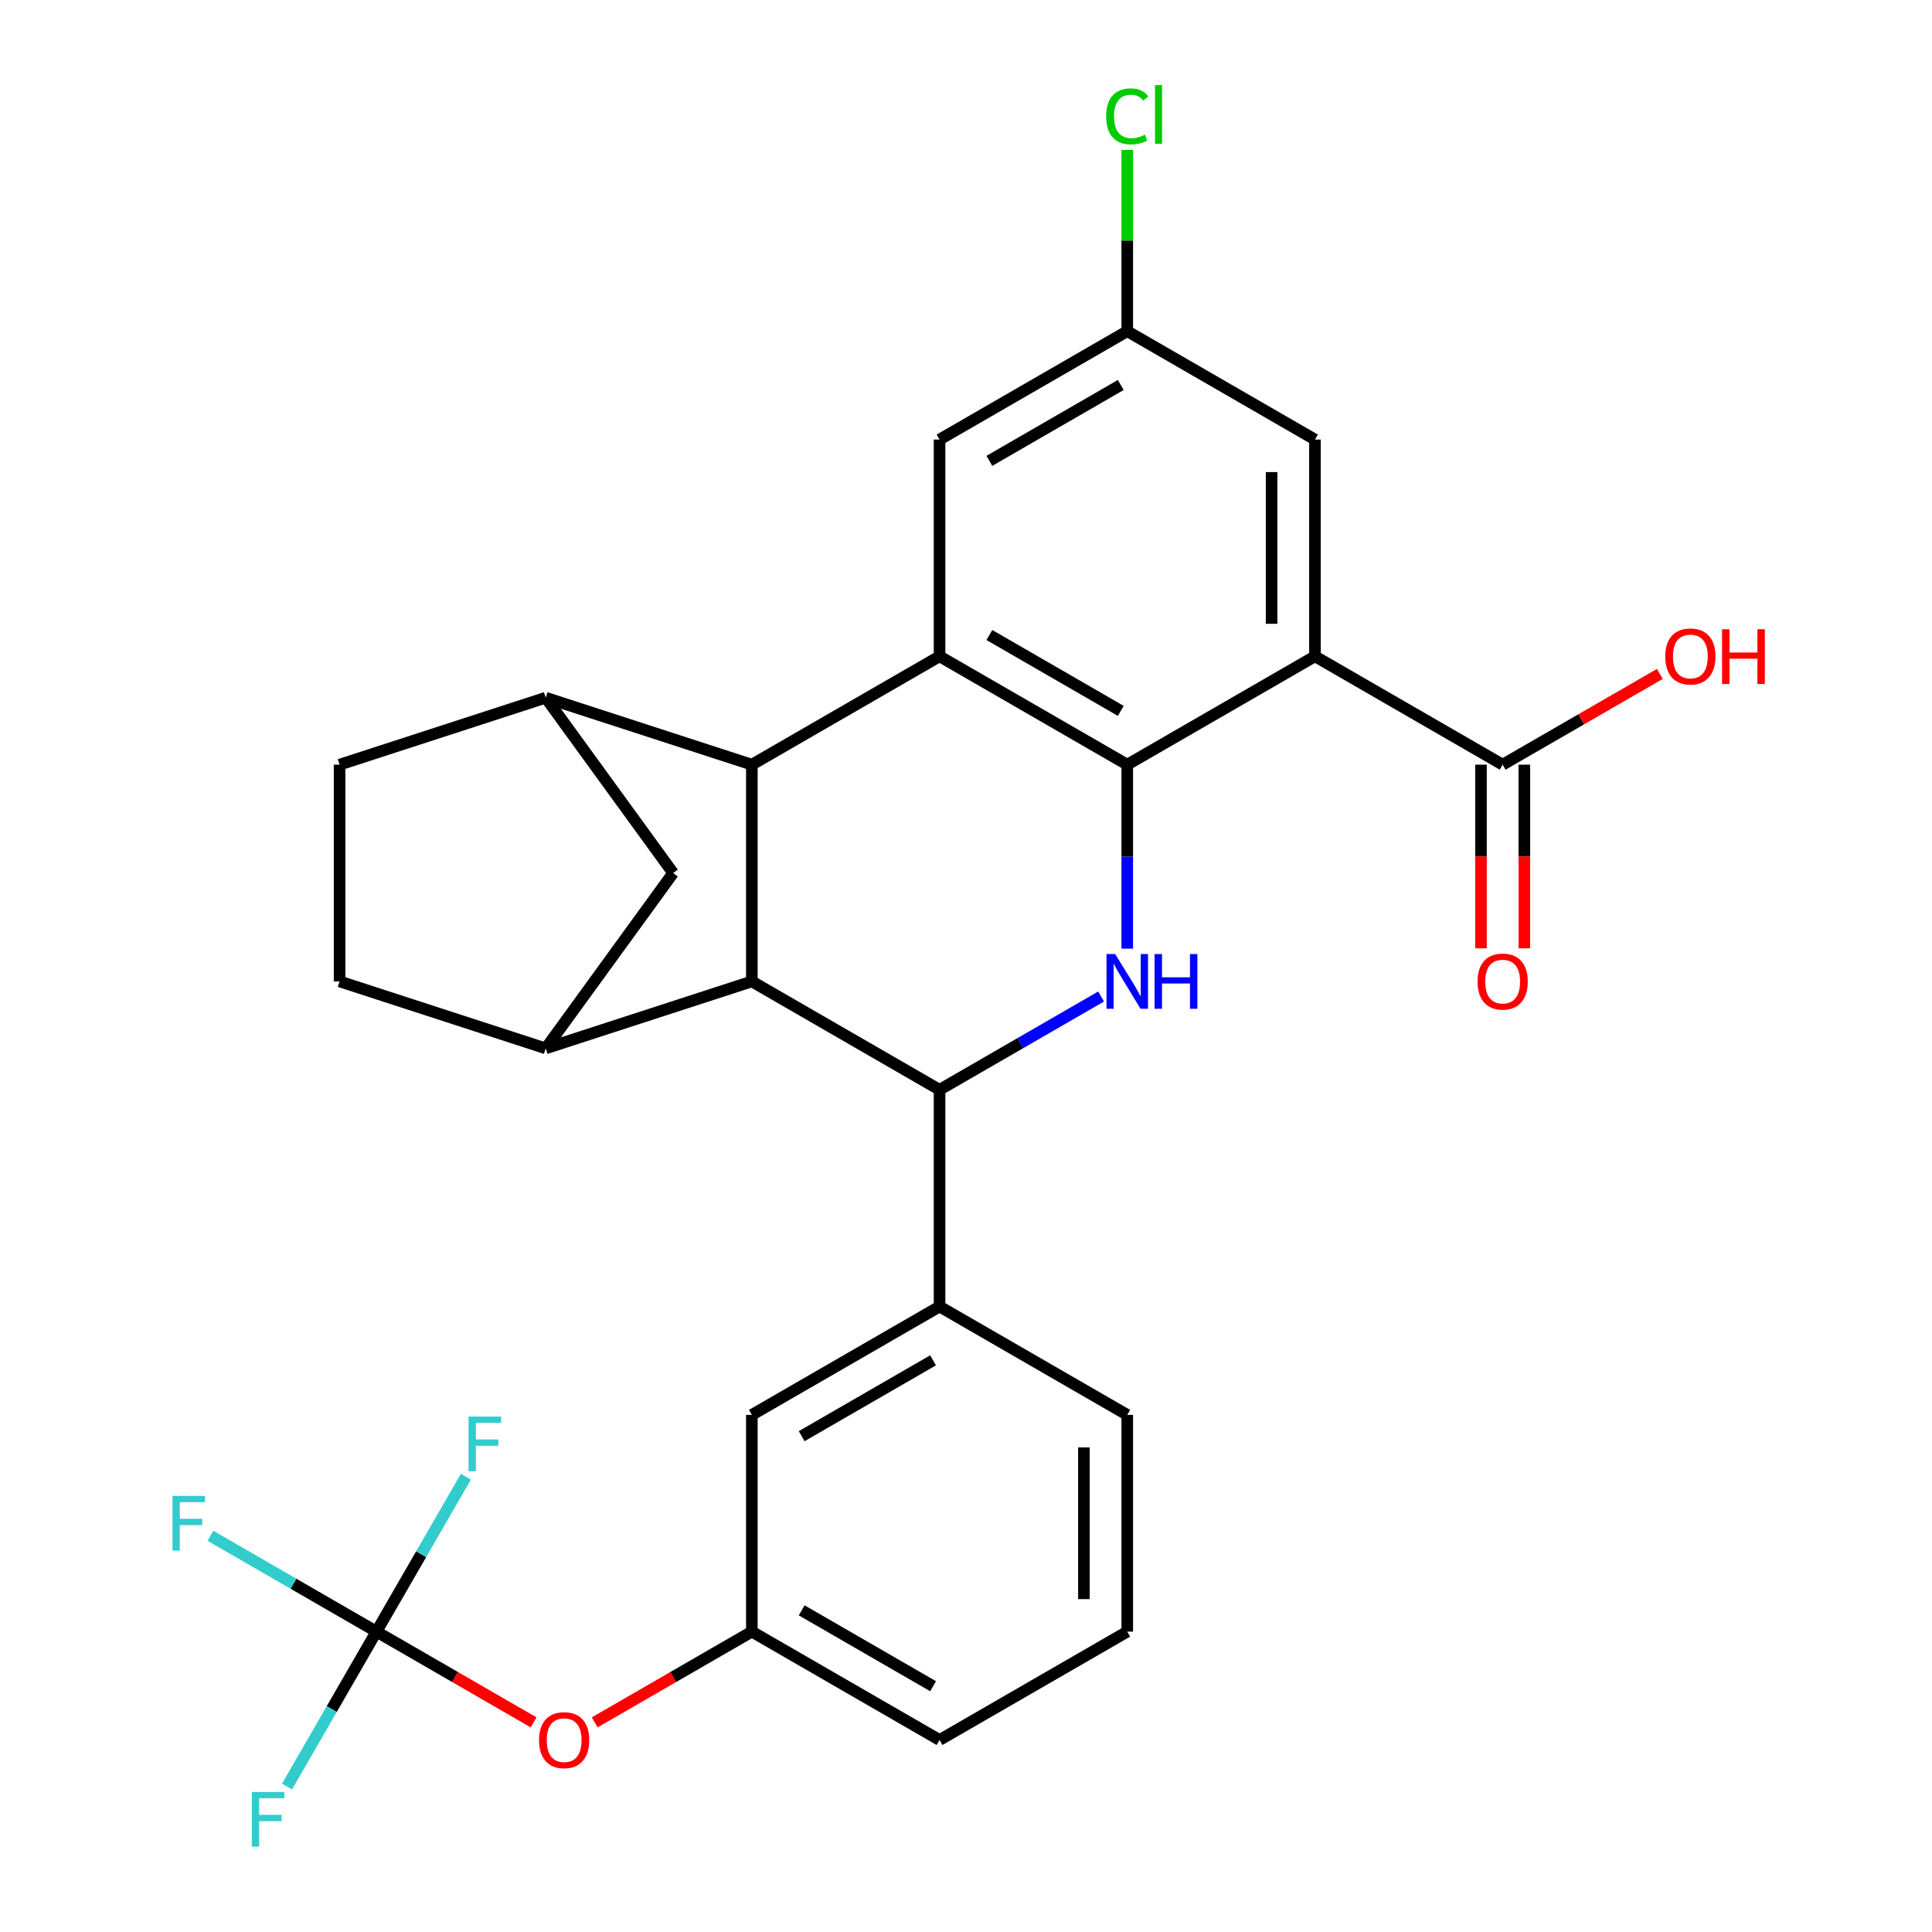 <?xml version='1.0' encoding='iso-8859-1'?>
<svg version='1.1' baseProfile='full'
              xmlns='http://www.w3.org/2000/svg'
                      xmlns:rdkit='http://www.rdkit.org/xml'
                      xmlns:xlink='http://www.w3.org/1999/xlink'
                  xml:space='preserve'
width='1000px' height='1000px' viewBox='0 0 1000 1000'>
<!-- END OF HEADER -->
<rect style='opacity:1.0;fill:#FFFFFF;stroke:none' width='1000' height='1000' x='0' y='0'> </rect>
<path class='bond-0' d='M 583.465,395.794 L 583.465,443.404' style='fill:none;fill-rule:evenodd;stroke:#000000;stroke-width:6px;stroke-linecap:butt;stroke-linejoin:miter;stroke-opacity:1' />
<path class='bond-0' d='M 583.465,443.404 L 583.465,491.014' style='fill:none;fill-rule:evenodd;stroke:#0000FF;stroke-width:6px;stroke-linecap:butt;stroke-linejoin:miter;stroke-opacity:1' />
<path class='bond-1' d='M 583.465,395.794 L 680.619,339.702' style='fill:none;fill-rule:evenodd;stroke:#000000;stroke-width:6px;stroke-linecap:butt;stroke-linejoin:miter;stroke-opacity:1' />
<path class='bond-5' d='M 583.465,395.794 L 486.311,339.702' style='fill:none;fill-rule:evenodd;stroke:#000000;stroke-width:6px;stroke-linecap:butt;stroke-linejoin:miter;stroke-opacity:1' />
<path class='bond-5' d='M 580.111,367.95 L 512.103,328.685' style='fill:none;fill-rule:evenodd;stroke:#000000;stroke-width:6px;stroke-linecap:butt;stroke-linejoin:miter;stroke-opacity:1' />
<path class='bond-4' d='M 569.921,515.798 L 528.116,539.934' style='fill:none;fill-rule:evenodd;stroke:#0000FF;stroke-width:6px;stroke-linecap:butt;stroke-linejoin:miter;stroke-opacity:1' />
<path class='bond-4' d='M 528.116,539.934 L 486.311,564.07' style='fill:none;fill-rule:evenodd;stroke:#000000;stroke-width:6px;stroke-linecap:butt;stroke-linejoin:miter;stroke-opacity:1' />
<path class='bond-8' d='M 680.619,339.702 L 777.773,395.794' style='fill:none;fill-rule:evenodd;stroke:#000000;stroke-width:6px;stroke-linecap:butt;stroke-linejoin:miter;stroke-opacity:1' />
<path class='bond-12' d='M 680.619,339.702 L 680.619,227.519' style='fill:none;fill-rule:evenodd;stroke:#000000;stroke-width:6px;stroke-linecap:butt;stroke-linejoin:miter;stroke-opacity:1' />
<path class='bond-12' d='M 658.183,322.875 L 658.183,244.346' style='fill:none;fill-rule:evenodd;stroke:#000000;stroke-width:6px;stroke-linecap:butt;stroke-linejoin:miter;stroke-opacity:1' />
<path class='bond-2' d='M 389.157,395.794 L 486.311,339.702' style='fill:none;fill-rule:evenodd;stroke:#000000;stroke-width:6px;stroke-linecap:butt;stroke-linejoin:miter;stroke-opacity:1' />
<path class='bond-6' d='M 389.157,395.794 L 282.464,361.128' style='fill:none;fill-rule:evenodd;stroke:#000000;stroke-width:6px;stroke-linecap:butt;stroke-linejoin:miter;stroke-opacity:1' />
<path class='bond-29' d='M 389.157,395.794 L 389.157,507.978' style='fill:none;fill-rule:evenodd;stroke:#000000;stroke-width:6px;stroke-linecap:butt;stroke-linejoin:miter;stroke-opacity:1' />
<path class='bond-3' d='M 389.157,507.978 L 486.311,564.07' style='fill:none;fill-rule:evenodd;stroke:#000000;stroke-width:6px;stroke-linecap:butt;stroke-linejoin:miter;stroke-opacity:1' />
<path class='bond-7' d='M 389.157,507.978 L 282.464,542.645' style='fill:none;fill-rule:evenodd;stroke:#000000;stroke-width:6px;stroke-linecap:butt;stroke-linejoin:miter;stroke-opacity:1' />
<path class='bond-10' d='M 486.311,564.07 L 486.311,676.254' style='fill:none;fill-rule:evenodd;stroke:#000000;stroke-width:6px;stroke-linecap:butt;stroke-linejoin:miter;stroke-opacity:1' />
<path class='bond-13' d='M 486.311,339.702 L 486.311,227.519' style='fill:none;fill-rule:evenodd;stroke:#000000;stroke-width:6px;stroke-linecap:butt;stroke-linejoin:miter;stroke-opacity:1' />
<path class='bond-11' d='M 282.464,361.128 L 348.404,451.886' style='fill:none;fill-rule:evenodd;stroke:#000000;stroke-width:6px;stroke-linecap:butt;stroke-linejoin:miter;stroke-opacity:1' />
<path class='bond-16' d='M 282.464,361.128 L 175.771,395.794' style='fill:none;fill-rule:evenodd;stroke:#000000;stroke-width:6px;stroke-linecap:butt;stroke-linejoin:miter;stroke-opacity:1' />
<path class='bond-17' d='M 282.464,542.645 L 175.771,507.978' style='fill:none;fill-rule:evenodd;stroke:#000000;stroke-width:6px;stroke-linecap:butt;stroke-linejoin:miter;stroke-opacity:1' />
<path class='bond-31' d='M 282.464,542.645 L 348.404,451.886' style='fill:none;fill-rule:evenodd;stroke:#000000;stroke-width:6px;stroke-linecap:butt;stroke-linejoin:miter;stroke-opacity:1' />
<path class='bond-19' d='M 766.555,395.794 L 766.555,443.324' style='fill:none;fill-rule:evenodd;stroke:#000000;stroke-width:6px;stroke-linecap:butt;stroke-linejoin:miter;stroke-opacity:1' />
<path class='bond-19' d='M 766.555,443.324 L 766.555,490.854' style='fill:none;fill-rule:evenodd;stroke:#FF0000;stroke-width:6px;stroke-linecap:butt;stroke-linejoin:miter;stroke-opacity:1' />
<path class='bond-19' d='M 788.992,395.794 L 788.992,443.324' style='fill:none;fill-rule:evenodd;stroke:#000000;stroke-width:6px;stroke-linecap:butt;stroke-linejoin:miter;stroke-opacity:1' />
<path class='bond-19' d='M 788.992,443.324 L 788.992,490.854' style='fill:none;fill-rule:evenodd;stroke:#FF0000;stroke-width:6px;stroke-linecap:butt;stroke-linejoin:miter;stroke-opacity:1' />
<path class='bond-24' d='M 777.773,395.794 L 818.448,372.311' style='fill:none;fill-rule:evenodd;stroke:#000000;stroke-width:6px;stroke-linecap:butt;stroke-linejoin:miter;stroke-opacity:1' />
<path class='bond-24' d='M 818.448,372.311 L 859.123,348.827' style='fill:none;fill-rule:evenodd;stroke:#FF0000;stroke-width:6px;stroke-linecap:butt;stroke-linejoin:miter;stroke-opacity:1' />
<path class='bond-9' d='M 194.849,844.529 L 235.524,868.013' style='fill:none;fill-rule:evenodd;stroke:#000000;stroke-width:6px;stroke-linecap:butt;stroke-linejoin:miter;stroke-opacity:1' />
<path class='bond-9' d='M 235.524,868.013 L 276.199,891.497' style='fill:none;fill-rule:evenodd;stroke:#FF0000;stroke-width:6px;stroke-linecap:butt;stroke-linejoin:miter;stroke-opacity:1' />
<path class='bond-21' d='M 194.849,844.529 L 151.885,819.724' style='fill:none;fill-rule:evenodd;stroke:#000000;stroke-width:6px;stroke-linecap:butt;stroke-linejoin:miter;stroke-opacity:1' />
<path class='bond-21' d='M 151.885,819.724 L 108.92,794.918' style='fill:none;fill-rule:evenodd;stroke:#33CCCC;stroke-width:6px;stroke-linecap:butt;stroke-linejoin:miter;stroke-opacity:1' />
<path class='bond-22' d='M 194.849,844.529 L 171.701,884.624' style='fill:none;fill-rule:evenodd;stroke:#000000;stroke-width:6px;stroke-linecap:butt;stroke-linejoin:miter;stroke-opacity:1' />
<path class='bond-22' d='M 171.701,884.624 L 148.552,924.719' style='fill:none;fill-rule:evenodd;stroke:#33CCCC;stroke-width:6px;stroke-linecap:butt;stroke-linejoin:miter;stroke-opacity:1' />
<path class='bond-23' d='M 194.849,844.529 L 217.998,804.435' style='fill:none;fill-rule:evenodd;stroke:#000000;stroke-width:6px;stroke-linecap:butt;stroke-linejoin:miter;stroke-opacity:1' />
<path class='bond-23' d='M 217.998,804.435 L 241.147,764.34' style='fill:none;fill-rule:evenodd;stroke:#33CCCC;stroke-width:6px;stroke-linecap:butt;stroke-linejoin:miter;stroke-opacity:1' />
<path class='bond-15' d='M 486.311,676.254 L 389.157,732.346' style='fill:none;fill-rule:evenodd;stroke:#000000;stroke-width:6px;stroke-linecap:butt;stroke-linejoin:miter;stroke-opacity:1' />
<path class='bond-15' d='M 482.957,704.098 L 414.949,743.363' style='fill:none;fill-rule:evenodd;stroke:#000000;stroke-width:6px;stroke-linecap:butt;stroke-linejoin:miter;stroke-opacity:1' />
<path class='bond-26' d='M 486.311,676.254 L 583.465,732.346' style='fill:none;fill-rule:evenodd;stroke:#000000;stroke-width:6px;stroke-linecap:butt;stroke-linejoin:miter;stroke-opacity:1' />
<path class='bond-30' d='M 680.619,227.519 L 583.465,171.427' style='fill:none;fill-rule:evenodd;stroke:#000000;stroke-width:6px;stroke-linecap:butt;stroke-linejoin:miter;stroke-opacity:1' />
<path class='bond-18' d='M 486.311,227.519 L 583.465,171.427' style='fill:none;fill-rule:evenodd;stroke:#000000;stroke-width:6px;stroke-linecap:butt;stroke-linejoin:miter;stroke-opacity:1' />
<path class='bond-18' d='M 512.103,238.536 L 580.111,199.271' style='fill:none;fill-rule:evenodd;stroke:#000000;stroke-width:6px;stroke-linecap:butt;stroke-linejoin:miter;stroke-opacity:1' />
<path class='bond-14' d='M 307.808,891.497 L 348.483,868.013' style='fill:none;fill-rule:evenodd;stroke:#FF0000;stroke-width:6px;stroke-linecap:butt;stroke-linejoin:miter;stroke-opacity:1' />
<path class='bond-14' d='M 348.483,868.013 L 389.157,844.529' style='fill:none;fill-rule:evenodd;stroke:#000000;stroke-width:6px;stroke-linecap:butt;stroke-linejoin:miter;stroke-opacity:1' />
<path class='bond-20' d='M 389.157,732.346 L 389.157,844.529' style='fill:none;fill-rule:evenodd;stroke:#000000;stroke-width:6px;stroke-linecap:butt;stroke-linejoin:miter;stroke-opacity:1' />
<path class='bond-32' d='M 175.771,395.794 L 175.771,507.978' style='fill:none;fill-rule:evenodd;stroke:#000000;stroke-width:6px;stroke-linecap:butt;stroke-linejoin:miter;stroke-opacity:1' />
<path class='bond-25' d='M 583.465,171.427 L 583.465,124.507' style='fill:none;fill-rule:evenodd;stroke:#000000;stroke-width:6px;stroke-linecap:butt;stroke-linejoin:miter;stroke-opacity:1' />
<path class='bond-25' d='M 583.465,124.507 L 583.465,77.588' style='fill:none;fill-rule:evenodd;stroke:#00CC00;stroke-width:6px;stroke-linecap:butt;stroke-linejoin:miter;stroke-opacity:1' />
<path class='bond-33' d='M 389.157,844.529 L 486.311,900.621' style='fill:none;fill-rule:evenodd;stroke:#000000;stroke-width:6px;stroke-linecap:butt;stroke-linejoin:miter;stroke-opacity:1' />
<path class='bond-33' d='M 414.949,833.512 L 482.957,872.777' style='fill:none;fill-rule:evenodd;stroke:#000000;stroke-width:6px;stroke-linecap:butt;stroke-linejoin:miter;stroke-opacity:1' />
<path class='bond-27' d='M 583.465,732.346 L 583.465,844.529' style='fill:none;fill-rule:evenodd;stroke:#000000;stroke-width:6px;stroke-linecap:butt;stroke-linejoin:miter;stroke-opacity:1' />
<path class='bond-27' d='M 561.029,749.173 L 561.029,827.702' style='fill:none;fill-rule:evenodd;stroke:#000000;stroke-width:6px;stroke-linecap:butt;stroke-linejoin:miter;stroke-opacity:1' />
<path class='bond-28' d='M 583.465,844.529 L 486.311,900.621' style='fill:none;fill-rule:evenodd;stroke:#000000;stroke-width:6px;stroke-linecap:butt;stroke-linejoin:miter;stroke-opacity:1' />
<path  class='atom-1' d='M 577.205 493.818
L 586.485 508.818
Q 587.405 510.298, 588.885 512.978
Q 590.365 515.658, 590.445 515.818
L 590.445 493.818
L 594.205 493.818
L 594.205 522.138
L 590.325 522.138
L 580.365 505.738
Q 579.205 503.818, 577.965 501.618
Q 576.765 499.418, 576.405 498.738
L 576.405 522.138
L 572.725 522.138
L 572.725 493.818
L 577.205 493.818
' fill='#0000FF'/>
<path  class='atom-1' d='M 597.605 493.818
L 601.445 493.818
L 601.445 505.858
L 615.925 505.858
L 615.925 493.818
L 619.765 493.818
L 619.765 522.138
L 615.925 522.138
L 615.925 509.058
L 601.445 509.058
L 601.445 522.138
L 597.605 522.138
L 597.605 493.818
' fill='#0000FF'/>
<path  class='atom-15' d='M 279.003 900.701
Q 279.003 893.901, 282.363 890.101
Q 285.723 886.301, 292.003 886.301
Q 298.283 886.301, 301.643 890.101
Q 305.003 893.901, 305.003 900.701
Q 305.003 907.581, 301.603 911.501
Q 298.203 915.381, 292.003 915.381
Q 285.763 915.381, 282.363 911.501
Q 279.003 907.621, 279.003 900.701
M 292.003 912.181
Q 296.323 912.181, 298.643 909.301
Q 301.003 906.381, 301.003 900.701
Q 301.003 895.141, 298.643 892.341
Q 296.323 889.501, 292.003 889.501
Q 287.683 889.501, 285.323 892.301
Q 283.003 895.101, 283.003 900.701
Q 283.003 906.421, 285.323 909.301
Q 287.683 912.181, 292.003 912.181
' fill='#FF0000'/>
<path  class='atom-20' d='M 764.773 508.058
Q 764.773 501.258, 768.133 497.458
Q 771.493 493.658, 777.773 493.658
Q 784.053 493.658, 787.413 497.458
Q 790.773 501.258, 790.773 508.058
Q 790.773 514.938, 787.373 518.858
Q 783.973 522.738, 777.773 522.738
Q 771.533 522.738, 768.133 518.858
Q 764.773 514.978, 764.773 508.058
M 777.773 519.538
Q 782.093 519.538, 784.413 516.658
Q 786.773 513.738, 786.773 508.058
Q 786.773 502.498, 784.413 499.698
Q 782.093 496.858, 777.773 496.858
Q 773.453 496.858, 771.093 499.658
Q 768.773 502.458, 768.773 508.058
Q 768.773 513.778, 771.093 516.658
Q 773.453 519.538, 777.773 519.538
' fill='#FF0000'/>
<path  class='atom-22' d='M 89.275 774.278
L 106.115 774.278
L 106.115 777.518
L 93.075 777.518
L 93.075 786.118
L 104.675 786.118
L 104.675 789.398
L 93.075 789.398
L 93.075 802.598
L 89.275 802.598
L 89.275 774.278
' fill='#33CCCC'/>
<path  class='atom-23' d='M 130.338 927.523
L 147.178 927.523
L 147.178 930.763
L 134.138 930.763
L 134.138 939.363
L 145.738 939.363
L 145.738 942.643
L 134.138 942.643
L 134.138 955.843
L 130.338 955.843
L 130.338 927.523
' fill='#33CCCC'/>
<path  class='atom-24' d='M 242.521 733.215
L 259.361 733.215
L 259.361 736.455
L 246.321 736.455
L 246.321 745.055
L 257.921 745.055
L 257.921 748.335
L 246.321 748.335
L 246.321 761.535
L 242.521 761.535
L 242.521 733.215
' fill='#33CCCC'/>
<path  class='atom-25' d='M 861.927 339.782
Q 861.927 332.982, 865.287 329.182
Q 868.647 325.382, 874.927 325.382
Q 881.207 325.382, 884.567 329.182
Q 887.927 332.982, 887.927 339.782
Q 887.927 346.662, 884.527 350.582
Q 881.127 354.462, 874.927 354.462
Q 868.687 354.462, 865.287 350.582
Q 861.927 346.702, 861.927 339.782
M 874.927 351.262
Q 879.247 351.262, 881.567 348.382
Q 883.927 345.462, 883.927 339.782
Q 883.927 334.222, 881.567 331.422
Q 879.247 328.582, 874.927 328.582
Q 870.607 328.582, 868.247 331.382
Q 865.927 334.182, 865.927 339.782
Q 865.927 345.502, 868.247 348.382
Q 870.607 351.262, 874.927 351.262
' fill='#FF0000'/>
<path  class='atom-25' d='M 891.327 325.702
L 895.167 325.702
L 895.167 337.742
L 909.647 337.742
L 909.647 325.702
L 913.487 325.702
L 913.487 354.022
L 909.647 354.022
L 909.647 340.942
L 895.167 340.942
L 895.167 354.022
L 891.327 354.022
L 891.327 325.702
' fill='#FF0000'/>
<path  class='atom-26' d='M 572.545 60.223
Q 572.545 53.183, 575.825 49.503
Q 579.145 45.783, 585.425 45.783
Q 591.265 45.783, 594.385 49.903
L 591.745 52.063
Q 589.465 49.063, 585.425 49.063
Q 581.145 49.063, 578.865 51.943
Q 576.625 54.783, 576.625 60.223
Q 576.625 65.823, 578.945 68.703
Q 581.305 71.583, 585.865 71.583
Q 588.985 71.583, 592.625 69.703
L 593.745 72.703
Q 592.265 73.663, 590.025 74.223
Q 587.785 74.783, 585.305 74.783
Q 579.145 74.783, 575.825 71.023
Q 572.545 67.263, 572.545 60.223
' fill='#00CC00'/>
<path  class='atom-26' d='M 597.825 44.063
L 601.505 44.063
L 601.505 74.423
L 597.825 74.423
L 597.825 44.063
' fill='#00CC00'/>
</svg>
